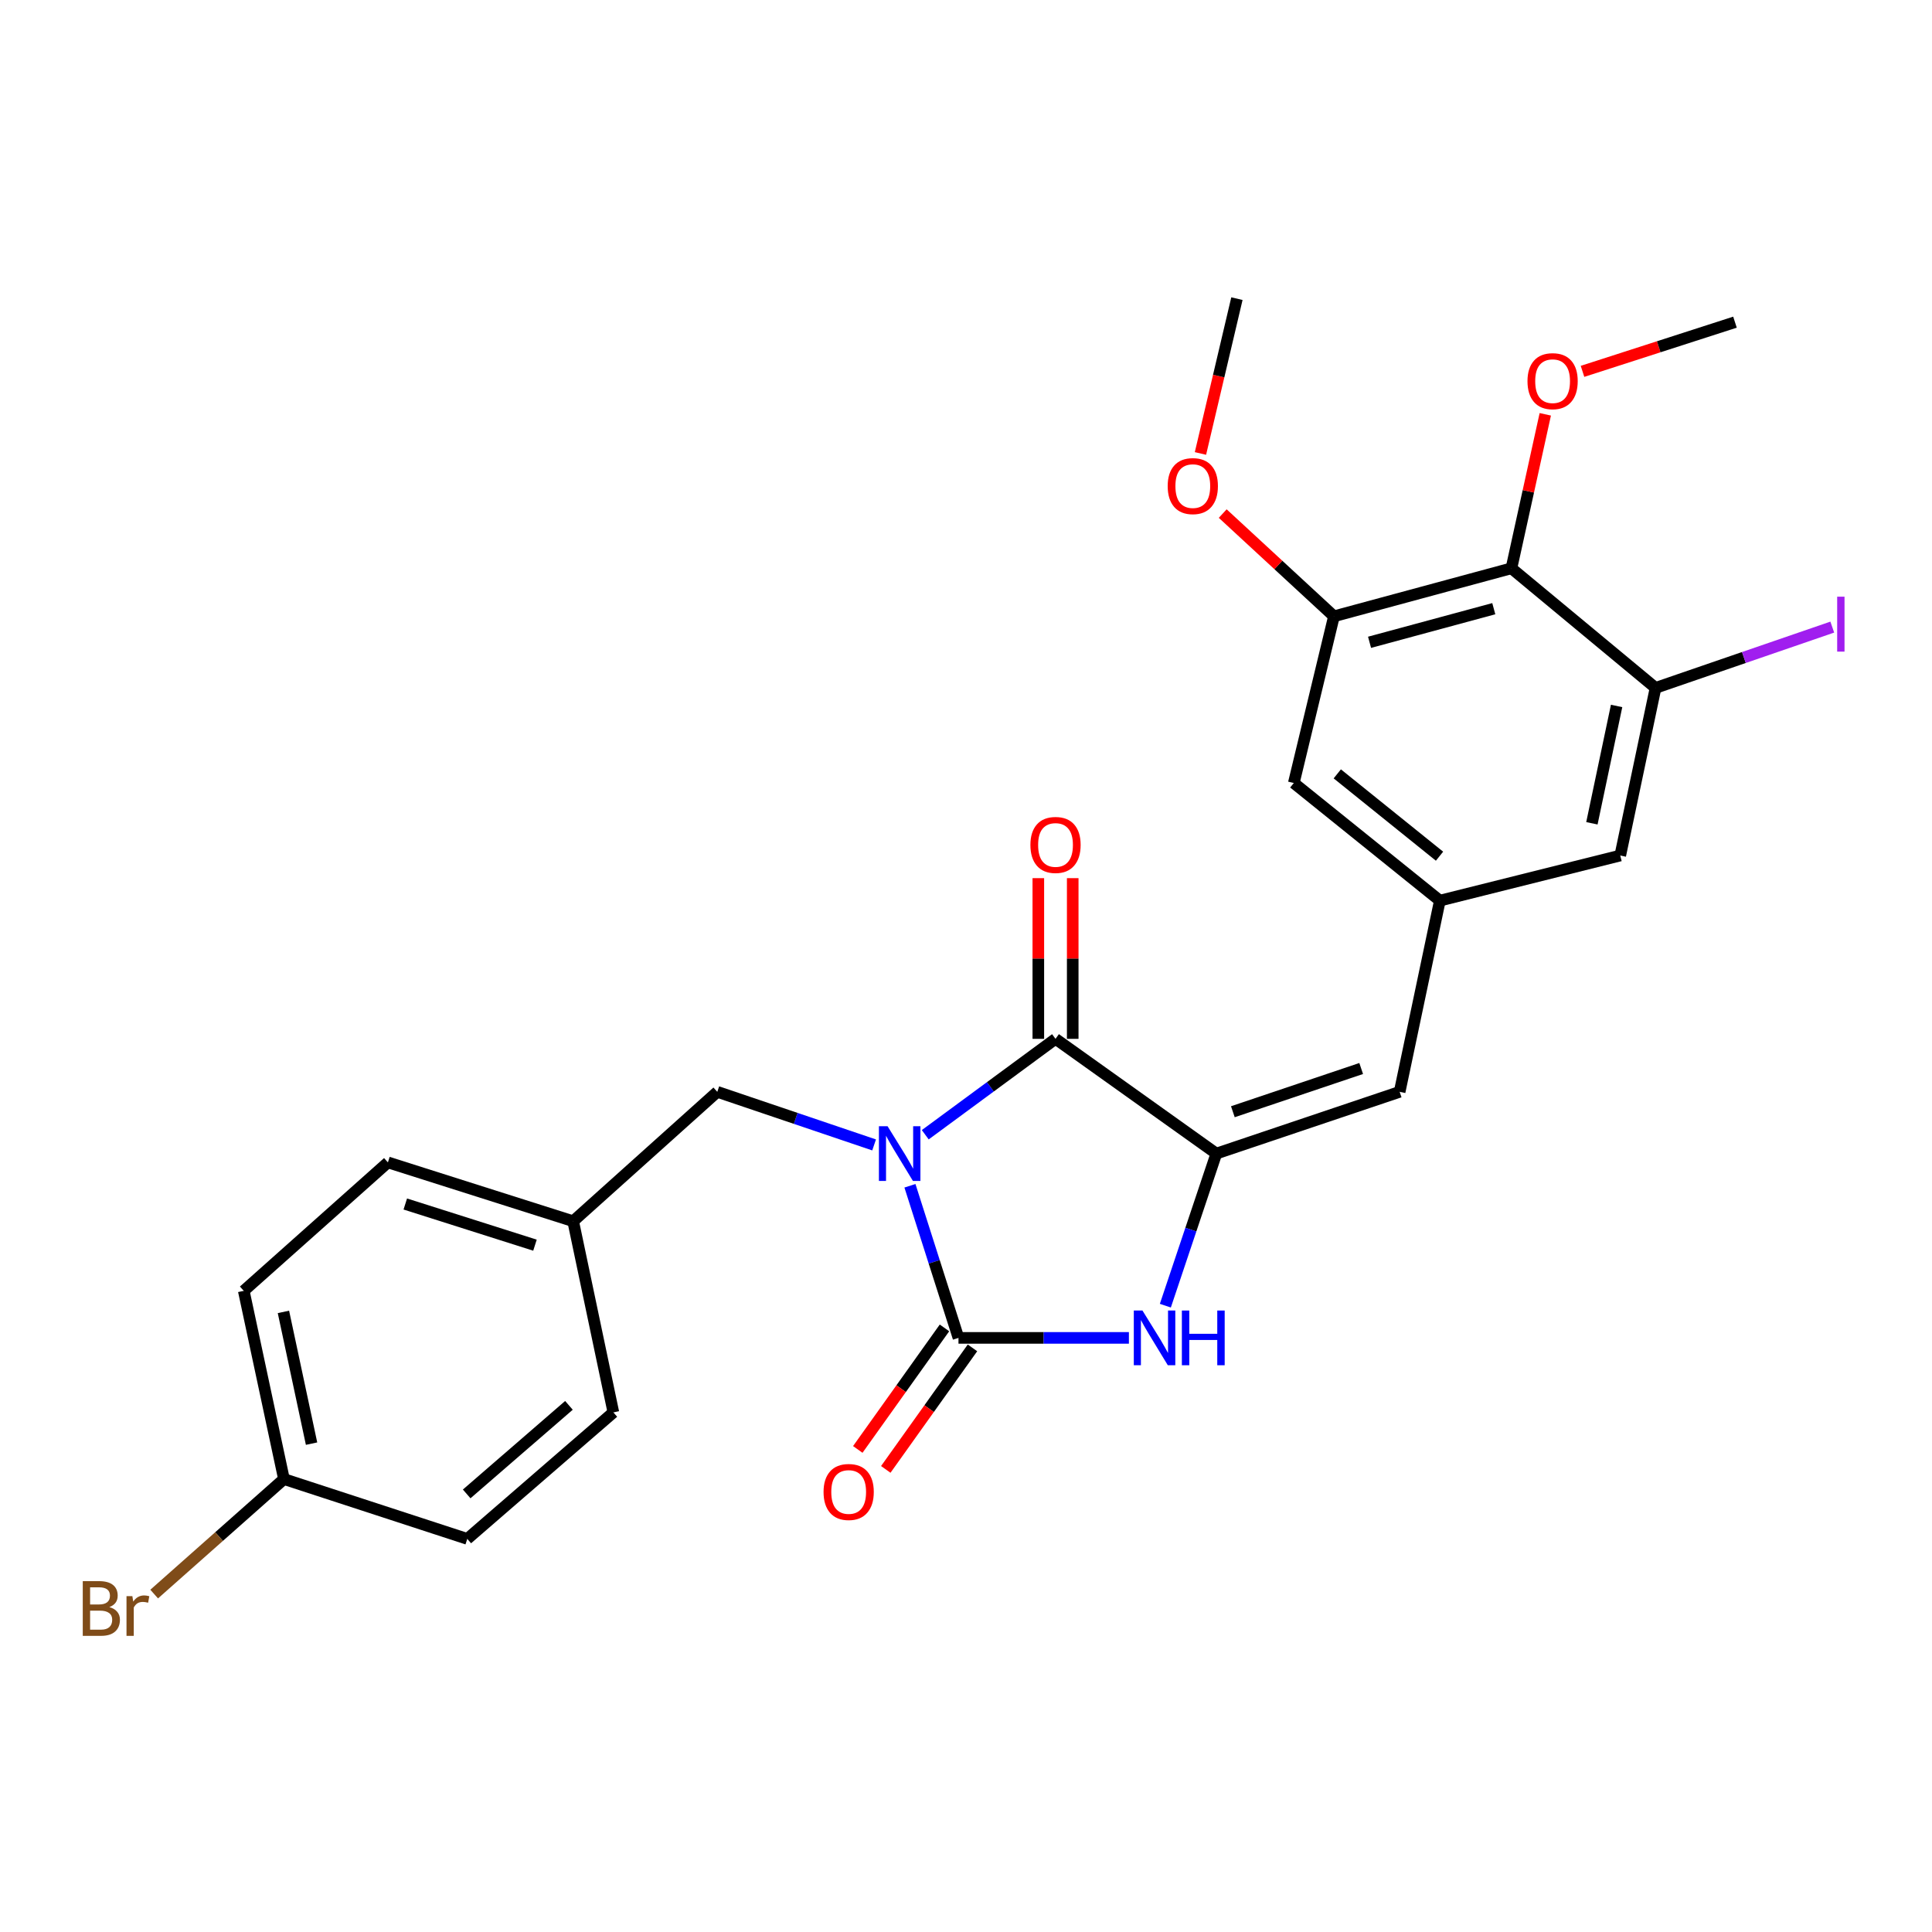 <?xml version='1.0' encoding='iso-8859-1'?>
<svg version='1.1' baseProfile='full'
              xmlns='http://www.w3.org/2000/svg'
                      xmlns:rdkit='http://www.rdkit.org/xml'
                      xmlns:xlink='http://www.w3.org/1999/xlink'
                  xml:space='preserve'
width='1000px' height='1000px' viewBox='0 0 1000 1000'>
<!-- END OF HEADER -->
<rect style='opacity:1.0;fill:#FFFFFF;stroke:none' width='1000' height='1000' x='0' y='0'> </rect>
<path class='bond-0' d='M 470.984,613.757 L 483.545,653.123' style='fill:none;fill-rule:evenodd;stroke:#0000FF;stroke-width:6px;stroke-linecap:butt;stroke-linejoin:miter;stroke-opacity:1' />
<path class='bond-0' d='M 483.545,653.123 L 496.107,692.489' style='fill:none;fill-rule:evenodd;stroke:#000000;stroke-width:6px;stroke-linecap:butt;stroke-linejoin:miter;stroke-opacity:1' />
<path class='bond-1' d='M 478.911,587.344 L 512.623,562.525' style='fill:none;fill-rule:evenodd;stroke:#0000FF;stroke-width:6px;stroke-linecap:butt;stroke-linejoin:miter;stroke-opacity:1' />
<path class='bond-1' d='M 512.623,562.525 L 546.336,537.707' style='fill:none;fill-rule:evenodd;stroke:#000000;stroke-width:6px;stroke-linecap:butt;stroke-linejoin:miter;stroke-opacity:1' />
<path class='bond-9' d='M 452.435,592.614 L 411.852,578.872' style='fill:none;fill-rule:evenodd;stroke:#0000FF;stroke-width:6px;stroke-linecap:butt;stroke-linejoin:miter;stroke-opacity:1' />
<path class='bond-9' d='M 411.852,578.872 L 371.27,565.131' style='fill:none;fill-rule:evenodd;stroke:#000000;stroke-width:6px;stroke-linecap:butt;stroke-linejoin:miter;stroke-opacity:1' />
<path class='bond-3' d='M 496.107,692.489 L 540.212,692.489' style='fill:none;fill-rule:evenodd;stroke:#000000;stroke-width:6px;stroke-linecap:butt;stroke-linejoin:miter;stroke-opacity:1' />
<path class='bond-3' d='M 540.212,692.489 L 584.317,692.489' style='fill:none;fill-rule:evenodd;stroke:#0000FF;stroke-width:6px;stroke-linecap:butt;stroke-linejoin:miter;stroke-opacity:1' />
<path class='bond-10' d='M 488.861,687.32 L 466.423,718.773' style='fill:none;fill-rule:evenodd;stroke:#000000;stroke-width:6px;stroke-linecap:butt;stroke-linejoin:miter;stroke-opacity:1' />
<path class='bond-10' d='M 466.423,718.773 L 443.986,750.225' style='fill:none;fill-rule:evenodd;stroke:#FF0000;stroke-width:6px;stroke-linecap:butt;stroke-linejoin:miter;stroke-opacity:1' />
<path class='bond-10' d='M 503.353,697.659 L 480.915,729.111' style='fill:none;fill-rule:evenodd;stroke:#000000;stroke-width:6px;stroke-linecap:butt;stroke-linejoin:miter;stroke-opacity:1' />
<path class='bond-10' d='M 480.915,729.111 L 458.478,760.563' style='fill:none;fill-rule:evenodd;stroke:#FF0000;stroke-width:6px;stroke-linecap:butt;stroke-linejoin:miter;stroke-opacity:1' />
<path class='bond-2' d='M 546.336,537.707 L 629.577,597.094' style='fill:none;fill-rule:evenodd;stroke:#000000;stroke-width:6px;stroke-linecap:butt;stroke-linejoin:miter;stroke-opacity:1' />
<path class='bond-11' d='M 555.237,537.707 L 555.237,496.118' style='fill:none;fill-rule:evenodd;stroke:#000000;stroke-width:6px;stroke-linecap:butt;stroke-linejoin:miter;stroke-opacity:1' />
<path class='bond-11' d='M 555.237,496.118 L 555.237,454.529' style='fill:none;fill-rule:evenodd;stroke:#FF0000;stroke-width:6px;stroke-linecap:butt;stroke-linejoin:miter;stroke-opacity:1' />
<path class='bond-11' d='M 537.435,537.707 L 537.435,496.118' style='fill:none;fill-rule:evenodd;stroke:#000000;stroke-width:6px;stroke-linecap:butt;stroke-linejoin:miter;stroke-opacity:1' />
<path class='bond-11' d='M 537.435,496.118 L 537.435,454.529' style='fill:none;fill-rule:evenodd;stroke:#FF0000;stroke-width:6px;stroke-linecap:butt;stroke-linejoin:miter;stroke-opacity:1' />
<path class='bond-4' d='M 629.577,597.094 L 724.458,565.131' style='fill:none;fill-rule:evenodd;stroke:#000000;stroke-width:6px;stroke-linecap:butt;stroke-linejoin:miter;stroke-opacity:1' />
<path class='bond-4' d='M 638.126,575.43 L 704.543,553.055' style='fill:none;fill-rule:evenodd;stroke:#000000;stroke-width:6px;stroke-linecap:butt;stroke-linejoin:miter;stroke-opacity:1' />
<path class='bond-26' d='M 629.577,597.094 L 616.381,636.454' style='fill:none;fill-rule:evenodd;stroke:#000000;stroke-width:6px;stroke-linecap:butt;stroke-linejoin:miter;stroke-opacity:1' />
<path class='bond-26' d='M 616.381,636.454 L 603.185,675.814' style='fill:none;fill-rule:evenodd;stroke:#0000FF;stroke-width:6px;stroke-linecap:butt;stroke-linejoin:miter;stroke-opacity:1' />
<path class='bond-8' d='M 724.458,565.131 L 745.266,466.165' style='fill:none;fill-rule:evenodd;stroke:#000000;stroke-width:6px;stroke-linecap:butt;stroke-linejoin:miter;stroke-opacity:1' />
<path class='bond-5' d='M 782.313,294.145 L 690.448,318.998' style='fill:none;fill-rule:evenodd;stroke:#000000;stroke-width:6px;stroke-linecap:butt;stroke-linejoin:miter;stroke-opacity:1' />
<path class='bond-5' d='M 773.182,315.057 L 708.876,332.453' style='fill:none;fill-rule:evenodd;stroke:#000000;stroke-width:6px;stroke-linecap:butt;stroke-linejoin:miter;stroke-opacity:1' />
<path class='bond-16' d='M 782.313,294.145 L 791.073,254.297' style='fill:none;fill-rule:evenodd;stroke:#000000;stroke-width:6px;stroke-linecap:butt;stroke-linejoin:miter;stroke-opacity:1' />
<path class='bond-16' d='M 791.073,254.297 L 799.834,214.448' style='fill:none;fill-rule:evenodd;stroke:#FF0000;stroke-width:6px;stroke-linecap:butt;stroke-linejoin:miter;stroke-opacity:1' />
<path class='bond-28' d='M 782.313,294.145 L 856.91,356.054' style='fill:none;fill-rule:evenodd;stroke:#000000;stroke-width:6px;stroke-linecap:butt;stroke-linejoin:miter;stroke-opacity:1' />
<path class='bond-6' d='M 856.91,356.054 L 838.644,442.816' style='fill:none;fill-rule:evenodd;stroke:#000000;stroke-width:6px;stroke-linecap:butt;stroke-linejoin:miter;stroke-opacity:1' />
<path class='bond-6' d='M 836.751,365.401 L 823.964,426.134' style='fill:none;fill-rule:evenodd;stroke:#000000;stroke-width:6px;stroke-linecap:butt;stroke-linejoin:miter;stroke-opacity:1' />
<path class='bond-14' d='M 856.91,356.054 L 902.647,340.321' style='fill:none;fill-rule:evenodd;stroke:#000000;stroke-width:6px;stroke-linecap:butt;stroke-linejoin:miter;stroke-opacity:1' />
<path class='bond-14' d='M 902.647,340.321 L 948.384,324.588' style='fill:none;fill-rule:evenodd;stroke:#A01EEF;stroke-width:6px;stroke-linecap:butt;stroke-linejoin:miter;stroke-opacity:1' />
<path class='bond-7' d='M 690.448,318.998 L 669.67,405.285' style='fill:none;fill-rule:evenodd;stroke:#000000;stroke-width:6px;stroke-linecap:butt;stroke-linejoin:miter;stroke-opacity:1' />
<path class='bond-17' d='M 690.448,318.998 L 661.664,292.411' style='fill:none;fill-rule:evenodd;stroke:#000000;stroke-width:6px;stroke-linecap:butt;stroke-linejoin:miter;stroke-opacity:1' />
<path class='bond-17' d='M 661.664,292.411 L 632.879,265.825' style='fill:none;fill-rule:evenodd;stroke:#FF0000;stroke-width:6px;stroke-linecap:butt;stroke-linejoin:miter;stroke-opacity:1' />
<path class='bond-12' d='M 745.266,466.165 L 838.644,442.816' style='fill:none;fill-rule:evenodd;stroke:#000000;stroke-width:6px;stroke-linecap:butt;stroke-linejoin:miter;stroke-opacity:1' />
<path class='bond-13' d='M 745.266,466.165 L 669.67,405.285' style='fill:none;fill-rule:evenodd;stroke:#000000;stroke-width:6px;stroke-linecap:butt;stroke-linejoin:miter;stroke-opacity:1' />
<path class='bond-13' d='M 745.092,443.169 L 692.175,400.552' style='fill:none;fill-rule:evenodd;stroke:#000000;stroke-width:6px;stroke-linecap:butt;stroke-linejoin:miter;stroke-opacity:1' />
<path class='bond-15' d='M 371.27,565.131 L 296.672,632.103' style='fill:none;fill-rule:evenodd;stroke:#000000;stroke-width:6px;stroke-linecap:butt;stroke-linejoin:miter;stroke-opacity:1' />
<path class='bond-20' d='M 296.672,632.103 L 317.48,731.049' style='fill:none;fill-rule:evenodd;stroke:#000000;stroke-width:6px;stroke-linecap:butt;stroke-linejoin:miter;stroke-opacity:1' />
<path class='bond-21' d='M 296.672,632.103 L 200.783,601.653' style='fill:none;fill-rule:evenodd;stroke:#000000;stroke-width:6px;stroke-linecap:butt;stroke-linejoin:miter;stroke-opacity:1' />
<path class='bond-21' d='M 276.901,644.502 L 209.778,623.187' style='fill:none;fill-rule:evenodd;stroke:#000000;stroke-width:6px;stroke-linecap:butt;stroke-linejoin:miter;stroke-opacity:1' />
<path class='bond-24' d='M 819.104,192.213 L 858.563,179.485' style='fill:none;fill-rule:evenodd;stroke:#FF0000;stroke-width:6px;stroke-linecap:butt;stroke-linejoin:miter;stroke-opacity:1' />
<path class='bond-24' d='M 858.563,179.485 L 898.021,166.757' style='fill:none;fill-rule:evenodd;stroke:#000000;stroke-width:6px;stroke-linecap:butt;stroke-linejoin:miter;stroke-opacity:1' />
<path class='bond-25' d='M 621.353,234.711 L 630.791,194.647' style='fill:none;fill-rule:evenodd;stroke:#FF0000;stroke-width:6px;stroke-linecap:butt;stroke-linejoin:miter;stroke-opacity:1' />
<path class='bond-25' d='M 630.791,194.647 L 640.228,154.583' style='fill:none;fill-rule:evenodd;stroke:#000000;stroke-width:6px;stroke-linecap:butt;stroke-linejoin:miter;stroke-opacity:1' />
<path class='bond-18' d='M 146.973,765.554 L 126.175,668.141' style='fill:none;fill-rule:evenodd;stroke:#000000;stroke-width:6px;stroke-linecap:butt;stroke-linejoin:miter;stroke-opacity:1' />
<path class='bond-18' d='M 161.262,747.225 L 146.704,679.036' style='fill:none;fill-rule:evenodd;stroke:#000000;stroke-width:6px;stroke-linecap:butt;stroke-linejoin:miter;stroke-opacity:1' />
<path class='bond-19' d='M 146.973,765.554 L 113.388,795.321' style='fill:none;fill-rule:evenodd;stroke:#000000;stroke-width:6px;stroke-linecap:butt;stroke-linejoin:miter;stroke-opacity:1' />
<path class='bond-19' d='M 113.388,795.321 L 79.802,825.089' style='fill:none;fill-rule:evenodd;stroke:#7F4C19;stroke-width:6px;stroke-linecap:butt;stroke-linejoin:miter;stroke-opacity:1' />
<path class='bond-27' d='M 146.973,765.554 L 241.864,796.528' style='fill:none;fill-rule:evenodd;stroke:#000000;stroke-width:6px;stroke-linecap:butt;stroke-linejoin:miter;stroke-opacity:1' />
<path class='bond-22' d='M 317.48,731.049 L 241.864,796.528' style='fill:none;fill-rule:evenodd;stroke:#000000;stroke-width:6px;stroke-linecap:butt;stroke-linejoin:miter;stroke-opacity:1' />
<path class='bond-22' d='M 294.485,727.414 L 241.553,773.249' style='fill:none;fill-rule:evenodd;stroke:#000000;stroke-width:6px;stroke-linecap:butt;stroke-linejoin:miter;stroke-opacity:1' />
<path class='bond-23' d='M 200.783,601.653 L 126.175,668.141' style='fill:none;fill-rule:evenodd;stroke:#000000;stroke-width:6px;stroke-linecap:butt;stroke-linejoin:miter;stroke-opacity:1' />
<path  class='atom-0' d='M 459.406 582.934
L 468.686 597.934
Q 469.606 599.414, 471.086 602.094
Q 472.566 604.774, 472.646 604.934
L 472.646 582.934
L 476.406 582.934
L 476.406 611.254
L 472.526 611.254
L 462.566 594.854
Q 461.406 592.934, 460.166 590.734
Q 458.966 588.534, 458.606 587.854
L 458.606 611.254
L 454.926 611.254
L 454.926 582.934
L 459.406 582.934
' fill='#0000FF'/>
<path  class='atom-4' d='M 591.334 678.329
L 600.614 693.329
Q 601.534 694.809, 603.014 697.489
Q 604.494 700.169, 604.574 700.329
L 604.574 678.329
L 608.334 678.329
L 608.334 706.649
L 604.454 706.649
L 594.494 690.249
Q 593.334 688.329, 592.094 686.129
Q 590.894 683.929, 590.534 683.249
L 590.534 706.649
L 586.854 706.649
L 586.854 678.329
L 591.334 678.329
' fill='#0000FF'/>
<path  class='atom-4' d='M 611.734 678.329
L 615.574 678.329
L 615.574 690.369
L 630.054 690.369
L 630.054 678.329
L 633.894 678.329
L 633.894 706.649
L 630.054 706.649
L 630.054 693.569
L 615.574 693.569
L 615.574 706.649
L 611.734 706.649
L 611.734 678.329
' fill='#0000FF'/>
<path  class='atom-11' d='M 426.271 772.24
Q 426.271 765.44, 429.631 761.64
Q 432.991 757.84, 439.271 757.84
Q 445.551 757.84, 448.911 761.64
Q 452.271 765.44, 452.271 772.24
Q 452.271 779.12, 448.871 783.04
Q 445.471 786.92, 439.271 786.92
Q 433.031 786.92, 429.631 783.04
Q 426.271 779.16, 426.271 772.24
M 439.271 783.72
Q 443.591 783.72, 445.911 780.84
Q 448.271 777.92, 448.271 772.24
Q 448.271 766.68, 445.911 763.88
Q 443.591 761.04, 439.271 761.04
Q 434.951 761.04, 432.591 763.84
Q 430.271 766.64, 430.271 772.24
Q 430.271 777.96, 432.591 780.84
Q 434.951 783.72, 439.271 783.72
' fill='#FF0000'/>
<path  class='atom-12' d='M 533.336 437.338
Q 533.336 430.538, 536.696 426.738
Q 540.056 422.938, 546.336 422.938
Q 552.616 422.938, 555.976 426.738
Q 559.336 430.538, 559.336 437.338
Q 559.336 444.218, 555.936 448.138
Q 552.536 452.018, 546.336 452.018
Q 540.096 452.018, 536.696 448.138
Q 533.336 444.258, 533.336 437.338
M 546.336 448.818
Q 550.656 448.818, 552.976 445.938
Q 555.336 443.018, 555.336 437.338
Q 555.336 431.778, 552.976 428.978
Q 550.656 426.138, 546.336 426.138
Q 542.016 426.138, 539.656 428.938
Q 537.336 431.738, 537.336 437.338
Q 537.336 443.058, 539.656 445.938
Q 542.016 448.818, 546.336 448.818
' fill='#FF0000'/>
<path  class='atom-15' d='M 950.92 308.842
L 954.72 308.842
L 954.72 337.282
L 950.92 337.282
L 950.92 308.842
' fill='#A01EEF'/>
<path  class='atom-17' d='M 790.625 197.287
Q 790.625 190.487, 793.985 186.687
Q 797.345 182.887, 803.625 182.887
Q 809.905 182.887, 813.265 186.687
Q 816.625 190.487, 816.625 197.287
Q 816.625 204.167, 813.225 208.087
Q 809.825 211.967, 803.625 211.967
Q 797.385 211.967, 793.985 208.087
Q 790.625 204.207, 790.625 197.287
M 803.625 208.767
Q 807.945 208.767, 810.265 205.887
Q 812.625 202.967, 812.625 197.287
Q 812.625 191.727, 810.265 188.927
Q 807.945 186.087, 803.625 186.087
Q 799.305 186.087, 796.945 188.887
Q 794.625 191.687, 794.625 197.287
Q 794.625 203.007, 796.945 205.887
Q 799.305 208.767, 803.625 208.767
' fill='#FF0000'/>
<path  class='atom-18' d='M 604.393 251.601
Q 604.393 244.801, 607.753 241.001
Q 611.113 237.201, 617.393 237.201
Q 623.673 237.201, 627.033 241.001
Q 630.393 244.801, 630.393 251.601
Q 630.393 258.481, 626.993 262.401
Q 623.593 266.281, 617.393 266.281
Q 611.153 266.281, 607.753 262.401
Q 604.393 258.521, 604.393 251.601
M 617.393 263.081
Q 621.713 263.081, 624.033 260.201
Q 626.393 257.281, 626.393 251.601
Q 626.393 246.041, 624.033 243.241
Q 621.713 240.401, 617.393 240.401
Q 613.073 240.401, 610.713 243.201
Q 608.393 246.001, 608.393 251.601
Q 608.393 257.321, 610.713 260.201
Q 613.073 263.081, 617.393 263.081
' fill='#FF0000'/>
<path  class='atom-20' d='M 56.597 831.836
Q 59.317 832.596, 60.677 834.276
Q 62.077 835.916, 62.077 838.356
Q 62.077 842.276, 59.557 844.516
Q 57.077 846.716, 52.357 846.716
L 42.837 846.716
L 42.837 818.396
L 51.197 818.396
Q 56.037 818.396, 58.477 820.356
Q 60.917 822.316, 60.917 825.916
Q 60.917 830.196, 56.597 831.836
M 46.637 821.596
L 46.637 830.476
L 51.197 830.476
Q 53.997 830.476, 55.437 829.356
Q 56.917 828.196, 56.917 825.916
Q 56.917 821.596, 51.197 821.596
L 46.637 821.596
M 52.357 843.516
Q 55.117 843.516, 56.597 842.196
Q 58.077 840.876, 58.077 838.356
Q 58.077 836.036, 56.437 834.876
Q 54.837 833.676, 51.757 833.676
L 46.637 833.676
L 46.637 843.516
L 52.357 843.516
' fill='#7F4C19'/>
<path  class='atom-20' d='M 68.517 826.156
L 68.957 828.996
Q 71.117 825.796, 74.637 825.796
Q 75.757 825.796, 77.277 826.196
L 76.677 829.556
Q 74.957 829.156, 73.997 829.156
Q 72.317 829.156, 71.197 829.836
Q 70.117 830.476, 69.237 832.036
L 69.237 846.716
L 65.477 846.716
L 65.477 826.156
L 68.517 826.156
' fill='#7F4C19'/>
</svg>
